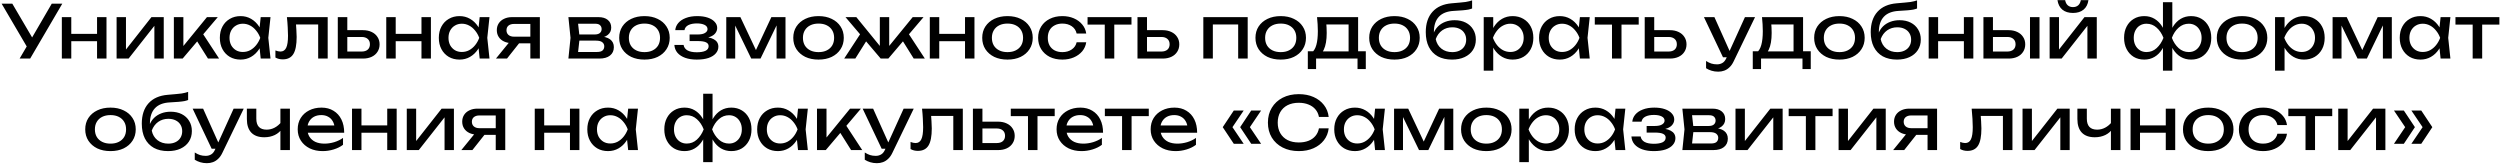 <?xml version="1.0" encoding="UTF-8"?> <svg xmlns="http://www.w3.org/2000/svg" width="683" height="45" viewBox="0 0 683 45" fill="none"><path d="M5.361 16L7.821 11.8H7.861L14.141 1H17.021L8.241 16H5.361ZM7.881 13.68L0.441 1H3.361L9.641 11.7L7.881 13.68ZM16.894 4.68H19.474V16H16.894V4.68ZM26.514 4.68H29.094V16H26.514V4.68ZM18.354 9.26H27.594V11.26H18.354V9.26ZM31.855 16V4.68H34.415V14.7L33.635 14.52L41.375 4.68H44.735V16H42.175V5.84L42.975 6.04L35.135 16H31.855ZM47.499 16V4.68H50.099V13.8L49.319 13.52L56.539 4.68H59.499L49.899 16H47.499ZM56.819 16L53.299 10.4L55.119 8.76L59.859 16H56.819ZM71.223 16L70.783 11.8L71.303 10.34L70.783 8.9L71.223 4.68H73.903L73.303 10.34L73.903 16H71.223ZM72.023 10.34C71.77 11.527 71.35 12.567 70.763 13.46C70.177 14.353 69.45 15.047 68.583 15.54C67.73 16.033 66.776 16.28 65.723 16.28C64.617 16.28 63.636 16.033 62.783 15.54C61.93 15.033 61.263 14.333 60.783 13.44C60.303 12.547 60.063 11.513 60.063 10.34C60.063 9.153 60.303 8.12 60.783 7.24C61.263 6.347 61.93 5.653 62.783 5.16C63.636 4.653 64.617 4.4 65.723 4.4C66.776 4.4 67.73 4.647 68.583 5.14C69.45 5.633 70.177 6.327 70.763 7.22C71.363 8.1 71.783 9.14 72.023 10.34ZM62.703 10.34C62.703 11.1 62.856 11.773 63.163 12.36C63.483 12.933 63.916 13.387 64.463 13.72C65.01 14.04 65.636 14.2 66.343 14.2C67.063 14.2 67.73 14.04 68.343 13.72C68.957 13.387 69.496 12.933 69.963 12.36C70.443 11.773 70.823 11.1 71.103 10.34C70.823 9.58 70.443 8.913 69.963 8.34C69.496 7.753 68.957 7.3 68.343 6.98C67.73 6.647 67.063 6.48 66.343 6.48C65.636 6.48 65.01 6.647 64.463 6.98C63.916 7.3 63.483 7.753 63.163 8.34C62.856 8.913 62.703 9.58 62.703 10.34ZM78.385 4.68H89.525V16H86.925V5.48L88.125 6.68H79.685L80.805 5.76C80.872 6.587 80.925 7.373 80.965 8.12C81.019 8.853 81.045 9.513 81.045 10.1C81.045 12.233 80.745 13.787 80.145 14.76C79.545 15.733 78.579 16.22 77.245 16.22C76.885 16.22 76.539 16.18 76.205 16.1C75.872 16.02 75.552 15.893 75.245 15.72V13.78C75.485 13.873 75.719 13.947 75.945 14C76.185 14.053 76.405 14.08 76.605 14.08C77.339 14.08 77.865 13.74 78.185 13.06C78.519 12.38 78.685 11.273 78.685 9.74C78.685 9.073 78.659 8.313 78.605 7.46C78.565 6.607 78.492 5.68 78.385 4.68ZM92.284 16V4.68H94.884V15.28L93.964 14.08H98.804C99.511 14.08 100.064 13.907 100.464 13.56C100.864 13.2 101.064 12.713 101.064 12.1C101.064 11.473 100.864 10.987 100.464 10.64C100.064 10.28 99.511 10.1 98.804 10.1H94.044V8.24H99.144C100.064 8.24 100.864 8.407 101.544 8.74C102.224 9.06 102.751 9.513 103.124 10.1C103.511 10.673 103.704 11.347 103.704 12.12C103.704 12.893 103.511 13.573 103.124 14.16C102.751 14.747 102.224 15.2 101.544 15.52C100.864 15.84 100.071 16 99.164 16H92.284ZM105.526 4.68H108.106V16H105.526V4.68ZM115.146 4.68H117.726V16H115.146V4.68ZM106.986 9.26H116.226V11.26H106.986V9.26ZM131.047 16L130.607 11.8L131.127 10.34L130.607 8.9L131.047 4.68H133.727L133.127 10.34L133.727 16H131.047ZM131.847 10.34C131.594 11.527 131.174 12.567 130.587 13.46C130.001 14.353 129.274 15.047 128.407 15.54C127.554 16.033 126.601 16.28 125.547 16.28C124.441 16.28 123.461 16.033 122.607 15.54C121.754 15.033 121.087 14.333 120.607 13.44C120.127 12.547 119.887 11.513 119.887 10.34C119.887 9.153 120.127 8.12 120.607 7.24C121.087 6.347 121.754 5.653 122.607 5.16C123.461 4.653 124.441 4.4 125.547 4.4C126.601 4.4 127.554 4.647 128.407 5.14C129.274 5.633 130.001 6.327 130.587 7.22C131.187 8.1 131.607 9.14 131.847 10.34ZM122.527 10.34C122.527 11.1 122.681 11.773 122.987 12.36C123.307 12.933 123.741 13.387 124.287 13.72C124.834 14.04 125.461 14.2 126.167 14.2C126.887 14.2 127.554 14.04 128.167 13.72C128.781 13.387 129.321 12.933 129.787 12.36C130.267 11.773 130.647 11.1 130.927 10.34C130.647 9.58 130.267 8.913 129.787 8.34C129.321 7.753 128.781 7.3 128.167 6.98C127.554 6.647 126.887 6.48 126.167 6.48C125.461 6.48 124.834 6.647 124.287 6.98C123.741 7.3 123.307 7.753 122.987 8.34C122.681 8.913 122.527 9.58 122.527 10.34ZM145.65 10.02V11.84H139.93L139.89 11.78C139.063 11.78 138.336 11.633 137.71 11.34C137.083 11.047 136.596 10.633 136.25 10.1C135.903 9.567 135.73 8.947 135.73 8.24C135.73 7.533 135.903 6.913 136.25 6.38C136.596 5.847 137.083 5.433 137.71 5.14C138.336 4.833 139.063 4.68 139.89 4.68H147.49V16H144.89V5.42L145.75 6.54H140.45C139.796 6.54 139.283 6.693 138.91 7C138.55 7.307 138.37 7.727 138.37 8.26C138.37 8.793 138.55 9.22 138.91 9.54C139.283 9.86 139.796 10.02 140.45 10.02H145.65ZM142.71 10.7L138.51 16H135.49L139.81 10.7H142.71ZM155.286 16L155.866 10.34L155.286 4.68H163.486C164.579 4.68 165.433 4.933 166.046 5.44C166.673 5.947 166.986 6.647 166.986 7.54C166.986 8.367 166.673 9.033 166.046 9.54C165.433 10.033 164.573 10.327 163.466 10.42L163.666 9.94C164.973 9.967 165.973 10.233 166.666 10.74C167.359 11.247 167.706 11.96 167.706 12.88C167.706 13.853 167.353 14.62 166.646 15.18C165.953 15.727 164.986 16 163.746 16H155.286ZM157.806 15.36L156.806 14.2H163.086C163.793 14.2 164.299 14.067 164.606 13.8C164.926 13.52 165.086 13.133 165.086 12.64C165.086 12.2 164.906 11.833 164.546 11.54C164.199 11.247 163.613 11.1 162.786 11.1H157.366V9.42H162.406C163.086 9.42 163.579 9.287 163.886 9.02C164.206 8.74 164.366 8.38 164.366 7.94C164.366 7.513 164.226 7.167 163.946 6.9C163.679 6.62 163.226 6.48 162.586 6.48H156.826L157.806 5.34L158.366 10.34L157.806 15.36ZM176.064 16.28C174.69 16.28 173.484 16.033 172.444 15.54C171.417 15.033 170.61 14.333 170.024 13.44C169.45 12.547 169.164 11.513 169.164 10.34C169.164 9.153 169.45 8.12 170.024 7.24C170.61 6.347 171.417 5.653 172.444 5.16C173.484 4.653 174.69 4.4 176.064 4.4C177.437 4.4 178.637 4.653 179.664 5.16C180.704 5.653 181.51 6.347 182.084 7.24C182.67 8.12 182.964 9.153 182.964 10.34C182.964 11.513 182.67 12.547 182.084 13.44C181.51 14.333 180.704 15.033 179.664 15.54C178.637 16.033 177.437 16.28 176.064 16.28ZM176.064 14.24C176.944 14.24 177.697 14.08 178.324 13.76C178.964 13.44 179.457 12.993 179.804 12.42C180.15 11.833 180.324 11.14 180.324 10.34C180.324 9.54 180.15 8.853 179.804 8.28C179.457 7.693 178.964 7.24 178.324 6.92C177.697 6.6 176.944 6.44 176.064 6.44C175.197 6.44 174.444 6.6 173.804 6.92C173.164 7.24 172.67 7.693 172.324 8.28C171.977 8.853 171.804 9.54 171.804 10.34C171.804 11.14 171.977 11.833 172.324 12.42C172.67 12.993 173.164 13.44 173.804 13.76C174.444 14.08 175.197 14.24 176.064 14.24ZM190.357 16.28C189.157 16.28 188.104 16.12 187.197 15.8C186.304 15.48 185.597 15.02 185.077 14.42C184.571 13.82 184.291 13.107 184.237 12.28H186.757C186.864 12.933 187.224 13.433 187.837 13.78C188.464 14.113 189.304 14.28 190.357 14.28C191.371 14.28 192.164 14.147 192.737 13.88C193.311 13.6 193.597 13.173 193.597 12.6C193.597 12.133 193.357 11.787 192.877 11.56C192.411 11.333 191.664 11.22 190.637 11.22H188.397V9.42H190.577C191.497 9.42 192.177 9.28 192.617 9C193.071 8.72 193.297 8.373 193.297 7.96C193.297 7.453 193.031 7.067 192.497 6.8C191.964 6.533 191.264 6.4 190.397 6.4C189.437 6.4 188.657 6.553 188.057 6.86C187.457 7.167 187.104 7.627 186.997 8.24H184.477C184.544 7.52 184.817 6.873 185.297 6.3C185.791 5.713 186.477 5.253 187.357 4.92C188.237 4.573 189.284 4.4 190.497 4.4C191.604 4.4 192.564 4.54 193.377 4.82C194.191 5.1 194.817 5.487 195.257 5.98C195.711 6.46 195.937 7.013 195.937 7.64C195.937 8.147 195.777 8.613 195.457 9.04C195.151 9.467 194.664 9.807 193.997 10.06C193.344 10.313 192.497 10.44 191.457 10.44V10.1C192.977 10.047 194.157 10.253 194.997 10.72C195.837 11.173 196.257 11.853 196.257 12.76C196.257 13.44 196.024 14.047 195.557 14.58C195.104 15.113 194.437 15.533 193.557 15.84C192.677 16.133 191.611 16.28 190.357 16.28ZM198.417 16V4.68H202.277L207.037 14.76H206.017L210.737 4.68H214.597V16H212.157V5.54H212.837L207.777 16H205.237L200.177 5.58L200.857 5.56V16H198.417ZM223.622 16.28C222.249 16.28 221.042 16.033 220.002 15.54C218.976 15.033 218.169 14.333 217.582 13.44C217.009 12.547 216.722 11.513 216.722 10.34C216.722 9.153 217.009 8.12 217.582 7.24C218.169 6.347 218.976 5.653 220.002 5.16C221.042 4.653 222.249 4.4 223.622 4.4C224.996 4.4 226.196 4.653 227.222 5.16C228.262 5.653 229.069 6.347 229.642 7.24C230.229 8.12 230.522 9.153 230.522 10.34C230.522 11.513 230.229 12.547 229.642 13.44C229.069 14.333 228.262 15.033 227.222 15.54C226.196 16.033 224.996 16.28 223.622 16.28ZM223.622 14.24C224.502 14.24 225.256 14.08 225.882 13.76C226.522 13.44 227.016 12.993 227.362 12.42C227.709 11.833 227.882 11.14 227.882 10.34C227.882 9.54 227.709 8.853 227.362 8.28C227.016 7.693 226.522 7.24 225.882 6.92C225.256 6.6 224.502 6.44 223.622 6.44C222.756 6.44 222.002 6.6 221.362 6.92C220.722 7.24 220.229 7.693 219.882 8.28C219.536 8.853 219.362 9.54 219.362 10.34C219.362 11.14 219.536 11.833 219.882 12.42C220.229 12.993 220.722 13.44 221.362 13.76C222.002 14.08 222.756 14.24 223.622 14.24ZM230.63 16L235.37 8.76L237.19 10.4L233.67 16H230.63ZM249.63 16L246.13 10.4L247.93 8.76L252.67 16H249.63ZM242.93 13.76L242.17 13.48L249.35 4.68H252.31L242.69 16H240.61L230.99 4.68H233.95L241.13 13.48L240.37 13.76V4.68H242.93V13.76ZM254.023 4.68H256.603V16H254.023V4.68ZM263.643 4.68H266.223V16H263.643V4.68ZM255.483 9.26H264.723V11.26H255.483V9.26ZM275.244 16.28C273.87 16.28 272.664 16.033 271.624 15.54C270.597 15.033 269.79 14.333 269.204 13.44C268.63 12.547 268.344 11.513 268.344 10.34C268.344 9.153 268.63 8.12 269.204 7.24C269.79 6.347 270.597 5.653 271.624 5.16C272.664 4.653 273.87 4.4 275.244 4.4C276.617 4.4 277.817 4.653 278.844 5.16C279.884 5.653 280.69 6.347 281.264 7.24C281.85 8.12 282.144 9.153 282.144 10.34C282.144 11.513 281.85 12.547 281.264 13.44C280.69 14.333 279.884 15.033 278.844 15.54C277.817 16.033 276.617 16.28 275.244 16.28ZM275.244 14.24C276.124 14.24 276.877 14.08 277.504 13.76C278.144 13.44 278.637 12.993 278.984 12.42C279.33 11.833 279.504 11.14 279.504 10.34C279.504 9.54 279.33 8.853 278.984 8.28C278.637 7.693 278.144 7.24 277.504 6.92C276.877 6.6 276.124 6.44 275.244 6.44C274.377 6.44 273.624 6.6 272.984 6.92C272.344 7.24 271.85 7.693 271.504 8.28C271.157 8.853 270.984 9.54 270.984 10.34C270.984 11.14 271.157 11.833 271.504 12.42C271.85 12.993 272.344 13.44 272.984 13.76C273.624 14.08 274.377 14.24 275.244 14.24ZM296.757 11.54C296.624 12.473 296.257 13.3 295.657 14.02C295.057 14.727 294.29 15.28 293.357 15.68C292.424 16.08 291.384 16.28 290.237 16.28C288.93 16.28 287.777 16.033 286.777 15.54C285.79 15.033 285.017 14.333 284.457 13.44C283.897 12.547 283.617 11.513 283.617 10.34C283.617 9.167 283.897 8.133 284.457 7.24C285.017 6.347 285.79 5.653 286.777 5.16C287.777 4.653 288.93 4.4 290.237 4.4C291.384 4.4 292.424 4.6 293.357 5C294.29 5.4 295.057 5.96 295.657 6.68C296.257 7.387 296.624 8.213 296.757 9.16H294.137C293.95 8.307 293.504 7.64 292.797 7.16C292.09 6.68 291.237 6.44 290.237 6.44C289.437 6.44 288.737 6.6 288.137 6.92C287.537 7.227 287.07 7.673 286.737 8.26C286.417 8.833 286.257 9.527 286.257 10.34C286.257 11.14 286.417 11.833 286.737 12.42C287.07 13.007 287.537 13.46 288.137 13.78C288.737 14.087 289.437 14.24 290.237 14.24C291.25 14.24 292.11 13.993 292.817 13.5C293.524 13.007 293.964 12.353 294.137 11.54H296.757ZM301.821 5.58H304.421V16H301.821V5.58ZM297.121 4.68H309.121V6.72H297.121V4.68ZM310.761 16V4.68H313.361V15.28L312.441 14.08H317.281C317.988 14.08 318.541 13.907 318.941 13.56C319.341 13.2 319.541 12.713 319.541 12.1C319.541 11.473 319.341 10.987 318.941 10.64C318.541 10.28 317.988 10.1 317.281 10.1H312.521V8.24H317.621C318.541 8.24 319.341 8.407 320.021 8.74C320.701 9.06 321.228 9.513 321.601 10.1C321.988 10.673 322.181 11.347 322.181 12.12C322.181 12.893 321.988 13.573 321.601 14.16C321.228 14.747 320.701 15.2 320.021 15.52C319.341 15.84 318.548 16 317.641 16H310.761ZM340.869 4.68V16H338.269V5.5L339.469 6.68H330.149L331.349 5.5V16H328.749V4.68H340.869ZM349.892 16.28C348.519 16.28 347.312 16.033 346.272 15.54C345.245 15.033 344.439 14.333 343.852 13.44C343.279 12.547 342.992 11.513 342.992 10.34C342.992 9.153 343.279 8.12 343.852 7.24C344.439 6.347 345.245 5.653 346.272 5.16C347.312 4.653 348.519 4.4 349.892 4.4C351.265 4.4 352.465 4.653 353.492 5.16C354.532 5.653 355.339 6.347 355.912 7.24C356.499 8.12 356.792 9.153 356.792 10.34C356.792 11.513 356.499 12.547 355.912 13.44C355.339 14.333 354.532 15.033 353.492 15.54C352.465 16.033 351.265 16.28 349.892 16.28ZM349.892 14.24C350.772 14.24 351.525 14.08 352.152 13.76C352.792 13.44 353.285 12.993 353.632 12.42C353.979 11.833 354.152 11.14 354.152 10.34C354.152 9.54 353.979 8.853 353.632 8.28C353.285 7.693 352.792 7.24 352.152 6.92C351.525 6.6 350.772 6.44 349.892 6.44C349.025 6.44 348.272 6.6 347.632 6.92C346.992 7.24 346.499 7.693 346.152 8.28C345.805 8.853 345.632 9.54 345.632 10.34C345.632 11.14 345.805 11.833 346.152 12.42C346.499 12.993 346.992 13.44 347.632 13.76C348.272 14.08 349.025 14.24 349.892 14.24ZM373.136 14V18.86H370.876V16H359.556V18.86H357.296V14H360.216L360.936 14.04H369.196L369.836 14H373.136ZM359.816 4.68H371.036V15.24H368.436V5.48L369.636 6.68H361.176L362.296 5.8C362.362 6.387 362.402 6.953 362.416 7.5C362.442 8.033 362.456 8.533 362.456 9C362.456 10.947 362.189 12.473 361.656 13.58C361.136 14.687 360.402 15.24 359.456 15.24L358.396 14.34C359.489 13.54 360.036 11.593 360.036 8.5C360.036 7.9 360.016 7.28 359.976 6.64C359.936 5.987 359.882 5.333 359.816 4.68ZM380.966 16.28C379.593 16.28 378.386 16.033 377.346 15.54C376.32 15.033 375.513 14.333 374.926 13.44C374.353 12.547 374.066 11.513 374.066 10.34C374.066 9.153 374.353 8.12 374.926 7.24C375.513 6.347 376.32 5.653 377.346 5.16C378.386 4.653 379.593 4.4 380.966 4.4C382.34 4.4 383.54 4.653 384.566 5.16C385.606 5.653 386.413 6.347 386.986 7.24C387.573 8.12 387.866 9.153 387.866 10.34C387.866 11.513 387.573 12.547 386.986 13.44C386.413 14.333 385.606 15.033 384.566 15.54C383.54 16.033 382.34 16.28 380.966 16.28ZM380.966 14.24C381.846 14.24 382.6 14.08 383.226 13.76C383.866 13.44 384.36 12.993 384.706 12.42C385.053 11.833 385.226 11.14 385.226 10.34C385.226 9.54 385.053 8.853 384.706 8.28C384.36 7.693 383.866 7.24 383.226 6.92C382.6 6.6 381.846 6.44 380.966 6.44C380.1 6.44 379.346 6.6 378.706 6.92C378.066 7.24 377.573 7.693 377.226 8.28C376.88 8.853 376.706 9.54 376.706 10.34C376.706 11.14 376.88 11.833 377.226 12.42C377.573 12.993 378.066 13.44 378.706 13.76C379.346 14.08 380.1 14.24 380.966 14.24ZM396.7 16.28C395.193 16.28 393.9 15.987 392.82 15.4C391.753 14.8 390.933 13.94 390.36 12.82C389.8 11.7 389.52 10.353 389.52 8.78C389.52 6.433 390.133 4.58 391.36 3.22C392.586 1.86 394.34 1.087 396.62 0.9C397.54 0.82 398.3 0.753 398.9 0.7C399.513 0.647 400.013 0.593 400.4 0.54C400.786 0.473 401.113 0.407 401.38 0.34C401.66 0.273 401.926 0.193 402.18 0.1V2.32C401.926 2.427 401.586 2.527 401.16 2.62C400.733 2.7 400.193 2.767 399.54 2.82C398.886 2.873 398.086 2.927 397.14 2.98C395.353 3.073 394.006 3.607 393.1 4.58C392.193 5.553 391.74 6.94 391.74 8.74V9.38L391.6 9.22C391.893 8.433 392.313 7.767 392.86 7.22C393.42 6.673 394.086 6.253 394.86 5.96C395.633 5.667 396.48 5.52 397.4 5.52C398.56 5.52 399.573 5.74 400.44 6.18C401.306 6.62 401.98 7.24 402.46 8.04C402.953 8.827 403.2 9.747 403.2 10.8C403.2 11.907 402.926 12.873 402.38 13.7C401.846 14.513 401.093 15.147 400.12 15.6C399.146 16.053 398.006 16.28 396.7 16.28ZM396.76 14.24C397.533 14.24 398.2 14.1 398.76 13.82C399.333 13.54 399.773 13.147 400.08 12.64C400.4 12.12 400.56 11.52 400.56 10.84C400.56 10.16 400.4 9.567 400.08 9.06C399.773 8.553 399.333 8.16 398.76 7.88C398.2 7.6 397.533 7.46 396.76 7.46C395.72 7.46 394.8 7.74 394 8.3C393.213 8.86 392.626 9.653 392.24 10.68C392.466 11.773 392.98 12.64 393.78 13.28C394.593 13.92 395.586 14.24 396.76 14.24ZM405.351 4.68H407.951V8.62L407.831 9.02V11.3L407.951 12V19.3H405.351V4.68ZM406.951 10.34C407.204 9.14 407.624 8.1 408.211 7.22C408.797 6.327 409.517 5.633 410.371 5.14C411.237 4.647 412.197 4.4 413.251 4.4C414.357 4.4 415.337 4.653 416.191 5.16C417.044 5.653 417.711 6.347 418.191 7.24C418.671 8.12 418.911 9.153 418.911 10.34C418.911 11.513 418.671 12.547 418.191 13.44C417.711 14.333 417.044 15.033 416.191 15.54C415.337 16.033 414.357 16.28 413.251 16.28C412.197 16.28 411.244 16.033 410.391 15.54C409.537 15.047 408.811 14.353 408.211 13.46C407.624 12.567 407.204 11.527 406.951 10.34ZM416.271 10.34C416.271 9.58 416.111 8.913 415.791 8.34C415.484 7.753 415.057 7.3 414.511 6.98C413.964 6.647 413.337 6.48 412.631 6.48C411.924 6.48 411.257 6.647 410.631 6.98C410.017 7.3 409.477 7.753 409.011 8.34C408.544 8.913 408.164 9.58 407.871 10.34C408.164 11.1 408.544 11.773 409.011 12.36C409.477 12.933 410.017 13.387 410.631 13.72C411.257 14.04 411.924 14.2 412.631 14.2C413.337 14.2 413.964 14.04 414.511 13.72C415.057 13.387 415.484 12.933 415.791 12.36C416.111 11.773 416.271 11.1 416.271 10.34ZM431.633 16L431.193 11.8L431.713 10.34L431.193 8.9L431.633 4.68H434.313L433.713 10.34L434.313 16H431.633ZM432.433 10.34C432.18 11.527 431.76 12.567 431.173 13.46C430.587 14.353 429.86 15.047 428.993 15.54C428.14 16.033 427.187 16.28 426.133 16.28C425.027 16.28 424.047 16.033 423.193 15.54C422.34 15.033 421.673 14.333 421.193 13.44C420.713 12.547 420.473 11.513 420.473 10.34C420.473 9.153 420.713 8.12 421.193 7.24C421.673 6.347 422.34 5.653 423.193 5.16C424.047 4.653 425.027 4.4 426.133 4.4C427.187 4.4 428.14 4.647 428.993 5.14C429.86 5.633 430.587 6.327 431.173 7.22C431.773 8.1 432.193 9.14 432.433 10.34ZM423.113 10.34C423.113 11.1 423.267 11.773 423.573 12.36C423.893 12.933 424.327 13.387 424.873 13.72C425.42 14.04 426.047 14.2 426.753 14.2C427.473 14.2 428.14 14.04 428.753 13.72C429.367 13.387 429.907 12.933 430.373 12.36C430.853 11.773 431.233 11.1 431.513 10.34C431.233 9.58 430.853 8.913 430.373 8.34C429.907 7.753 429.367 7.3 428.753 6.98C428.14 6.647 427.473 6.48 426.753 6.48C426.047 6.48 425.42 6.647 424.873 6.98C424.327 7.3 423.893 7.753 423.573 8.34C423.267 8.913 423.113 9.58 423.113 10.34ZM440.396 5.58H442.996V16H440.396V5.58ZM435.696 4.68H447.696V6.72H435.696V4.68ZM449.335 16V4.68H451.935V15.28L451.015 14.08H455.855C456.562 14.08 457.115 13.907 457.515 13.56C457.915 13.2 458.115 12.713 458.115 12.1C458.115 11.473 457.915 10.987 457.515 10.64C457.115 10.28 456.562 10.1 455.855 10.1H451.095V8.24H456.195C457.115 8.24 457.915 8.407 458.595 8.74C459.275 9.06 459.802 9.513 460.175 10.1C460.562 10.673 460.755 11.347 460.755 12.12C460.755 12.893 460.562 13.573 460.175 14.16C459.802 14.747 459.275 15.2 458.595 15.52C457.915 15.84 457.122 16 456.215 16H449.335ZM469.418 19.58C468.752 19.58 468.145 19.493 467.598 19.32C467.065 19.16 466.565 18.933 466.098 18.64V16.66C466.605 16.98 467.085 17.213 467.538 17.36C468.005 17.507 468.525 17.58 469.098 17.58C469.645 17.58 470.132 17.453 470.558 17.2C470.985 16.96 471.338 16.533 471.618 15.92L476.718 4.68H479.478L473.618 16.8C473.298 17.467 472.918 18 472.478 18.4C472.052 18.813 471.578 19.113 471.058 19.3C470.552 19.487 470.005 19.58 469.418 19.58ZM470.718 15.64L465.518 4.68H468.378L473.298 15.64H470.718ZM494.698 14V18.86H492.438V16H481.118V18.86H478.858V14H481.778L482.498 14.04H490.758L491.398 14H494.698ZM481.378 4.68H492.598V15.24H489.998V5.48L491.198 6.68H482.738L483.858 5.8C483.925 6.387 483.965 6.953 483.978 7.5C484.005 8.033 484.018 8.533 484.018 9C484.018 10.947 483.752 12.473 483.218 13.58C482.698 14.687 481.965 15.24 481.018 15.24L479.958 14.34C481.052 13.54 481.598 11.593 481.598 8.5C481.598 7.9 481.578 7.28 481.538 6.64C481.498 5.987 481.445 5.333 481.378 4.68ZM502.529 16.28C501.155 16.28 499.949 16.033 498.909 15.54C497.882 15.033 497.075 14.333 496.489 13.44C495.915 12.547 495.629 11.513 495.629 10.34C495.629 9.153 495.915 8.12 496.489 7.24C497.075 6.347 497.882 5.653 498.909 5.16C499.949 4.653 501.155 4.4 502.529 4.4C503.902 4.4 505.102 4.653 506.129 5.16C507.169 5.653 507.975 6.347 508.549 7.24C509.135 8.12 509.429 9.153 509.429 10.34C509.429 11.513 509.135 12.547 508.549 13.44C507.975 14.333 507.169 15.033 506.129 15.54C505.102 16.033 503.902 16.28 502.529 16.28ZM502.529 14.24C503.409 14.24 504.162 14.08 504.789 13.76C505.429 13.44 505.922 12.993 506.269 12.42C506.615 11.833 506.789 11.14 506.789 10.34C506.789 9.54 506.615 8.853 506.269 8.28C505.922 7.693 505.429 7.24 504.789 6.92C504.162 6.6 503.409 6.44 502.529 6.44C501.662 6.44 500.909 6.6 500.269 6.92C499.629 7.24 499.135 7.693 498.789 8.28C498.442 8.853 498.269 9.54 498.269 10.34C498.269 11.14 498.442 11.833 498.789 12.42C499.135 12.993 499.629 13.44 500.269 13.76C500.909 14.08 501.662 14.24 502.529 14.24ZM518.262 16.28C516.755 16.28 515.462 15.987 514.382 15.4C513.315 14.8 512.495 13.94 511.922 12.82C511.362 11.7 511.082 10.353 511.082 8.78C511.082 6.433 511.695 4.58 512.922 3.22C514.149 1.86 515.902 1.087 518.182 0.9C519.102 0.82 519.862 0.753 520.462 0.7C521.075 0.647 521.575 0.593 521.962 0.54C522.349 0.473 522.675 0.407 522.942 0.34C523.222 0.273 523.489 0.193 523.742 0.1V2.32C523.489 2.427 523.149 2.527 522.722 2.62C522.295 2.7 521.755 2.767 521.102 2.82C520.449 2.873 519.649 2.927 518.702 2.98C516.915 3.073 515.569 3.607 514.662 4.58C513.755 5.553 513.302 6.94 513.302 8.74V9.38L513.162 9.22C513.455 8.433 513.875 7.767 514.422 7.22C514.982 6.673 515.649 6.253 516.422 5.96C517.195 5.667 518.042 5.52 518.962 5.52C520.122 5.52 521.135 5.74 522.002 6.18C522.869 6.62 523.542 7.24 524.022 8.04C524.515 8.827 524.762 9.747 524.762 10.8C524.762 11.907 524.489 12.873 523.942 13.7C523.409 14.513 522.655 15.147 521.682 15.6C520.709 16.053 519.569 16.28 518.262 16.28ZM518.322 14.24C519.095 14.24 519.762 14.1 520.322 13.82C520.895 13.54 521.335 13.147 521.642 12.64C521.962 12.12 522.122 11.52 522.122 10.84C522.122 10.16 521.962 9.567 521.642 9.06C521.335 8.553 520.895 8.16 520.322 7.88C519.762 7.6 519.095 7.46 518.322 7.46C517.282 7.46 516.362 7.74 515.562 8.3C514.775 8.86 514.189 9.653 513.802 10.68C514.029 11.773 514.542 12.64 515.342 13.28C516.155 13.92 517.149 14.24 518.322 14.24ZM526.913 4.68H529.493V16H526.913V4.68ZM536.533 4.68H539.113V16H536.533V4.68ZM528.373 9.26H537.613V11.26H528.373V9.26ZM554.594 4.68H557.194V16H554.594V4.68ZM541.874 16V4.68H544.474V15.28L543.554 14.08H548.394C549.101 14.08 549.654 13.907 550.054 13.56C550.454 13.2 550.654 12.713 550.654 12.1C550.654 11.473 550.454 10.987 550.054 10.64C549.654 10.28 549.101 10.1 548.394 10.1H543.634V8.24H548.734C549.654 8.24 550.454 8.407 551.134 8.74C551.814 9.06 552.341 9.513 552.714 10.1C553.101 10.673 553.294 11.347 553.294 12.12C553.294 12.893 553.101 13.573 552.714 14.16C552.341 14.747 551.814 15.2 551.134 15.52C550.454 15.84 549.661 16 548.754 16H541.874ZM559.96 16V4.68H562.52V14.7L561.74 14.52L569.48 4.68H572.84V16H570.28V5.84L571.08 6.04L563.24 16H559.96ZM566.34 3.54C565.14 3.54 564.173 3.24 563.44 2.64C562.72 2.04 562.273 1.173 562.1 0.04H564.2C564.307 0.653 564.547 1.127 564.92 1.46C565.293 1.78 565.767 1.94 566.34 1.94C566.913 1.94 567.387 1.78 567.76 1.46C568.133 1.127 568.373 0.653 568.48 0.04H570.56C570.4 1.173 569.953 2.04 569.22 2.64C568.487 3.24 567.527 3.54 566.34 3.54ZM590.918 19.3V12.58L591.158 11.66V8.9L590.918 7.96V0.6H593.478V7.98L593.238 8.9V11.64L593.478 12.58V19.3H590.918ZM592.478 10.34C592.731 9.14 593.138 8.1 593.698 7.22C594.258 6.327 594.951 5.633 595.778 5.14C596.618 4.647 597.558 4.4 598.598 4.4C599.691 4.4 600.651 4.653 601.478 5.16C602.304 5.653 602.951 6.347 603.418 7.24C603.884 8.12 604.118 9.153 604.118 10.34C604.118 11.513 603.884 12.547 603.418 13.44C602.951 14.333 602.304 15.033 601.478 15.54C600.651 16.033 599.691 16.28 598.598 16.28C597.558 16.28 596.618 16.033 595.778 15.54C594.951 15.047 594.258 14.353 593.698 13.46C593.138 12.567 592.731 11.527 592.478 10.34ZM601.478 10.34C601.478 9.58 601.324 8.913 601.018 8.34C600.724 7.753 600.318 7.3 599.798 6.98C599.278 6.647 598.671 6.48 597.978 6.48C596.924 6.48 595.998 6.84 595.198 7.56C594.398 8.267 593.784 9.193 593.358 10.34C593.784 11.473 594.398 12.407 595.198 13.14C595.998 13.86 596.924 14.22 597.978 14.22C598.671 14.22 599.278 14.053 599.798 13.72C600.318 13.387 600.724 12.933 601.018 12.36C601.324 11.773 601.478 11.1 601.478 10.34ZM591.918 10.34C591.678 11.527 591.271 12.567 590.698 13.46C590.138 14.353 589.444 15.047 588.618 15.54C587.791 16.033 586.858 16.28 585.818 16.28C584.724 16.28 583.764 16.033 582.938 15.54C582.111 15.033 581.464 14.333 580.998 13.44C580.531 12.547 580.298 11.513 580.298 10.34C580.298 9.153 580.531 8.12 580.998 7.24C581.464 6.347 582.111 5.653 582.938 5.16C583.764 4.653 584.724 4.4 585.818 4.4C586.858 4.4 587.791 4.647 588.618 5.14C589.444 5.633 590.138 6.327 590.698 7.22C591.271 8.1 591.678 9.14 591.918 10.34ZM582.938 10.34C582.938 11.1 583.084 11.773 583.378 12.36C583.671 12.933 584.078 13.387 584.598 13.72C585.131 14.053 585.738 14.22 586.418 14.22C587.484 14.22 588.411 13.86 589.198 13.14C589.998 12.407 590.618 11.473 591.058 10.34C590.618 9.193 589.998 8.267 589.198 7.56C588.411 6.84 587.484 6.48 586.418 6.48C585.738 6.48 585.131 6.647 584.598 6.98C584.078 7.3 583.671 7.753 583.378 8.34C583.084 8.913 582.938 9.58 582.938 10.34ZM612.529 16.28C611.155 16.28 609.949 16.033 608.909 15.54C607.882 15.033 607.075 14.333 606.489 13.44C605.915 12.547 605.629 11.513 605.629 10.34C605.629 9.153 605.915 8.12 606.489 7.24C607.075 6.347 607.882 5.653 608.909 5.16C609.949 4.653 611.155 4.4 612.529 4.4C613.902 4.4 615.102 4.653 616.129 5.16C617.169 5.653 617.975 6.347 618.549 7.24C619.135 8.12 619.429 9.153 619.429 10.34C619.429 11.513 619.135 12.547 618.549 13.44C617.975 14.333 617.169 15.033 616.129 15.54C615.102 16.033 613.902 16.28 612.529 16.28ZM612.529 14.24C613.409 14.24 614.162 14.08 614.789 13.76C615.429 13.44 615.922 12.993 616.269 12.42C616.615 11.833 616.789 11.14 616.789 10.34C616.789 9.54 616.615 8.853 616.269 8.28C615.922 7.693 615.429 7.24 614.789 6.92C614.162 6.6 613.409 6.44 612.529 6.44C611.662 6.44 610.909 6.6 610.269 6.92C609.629 7.24 609.135 7.693 608.789 8.28C608.442 8.853 608.269 9.54 608.269 10.34C608.269 11.14 608.442 11.833 608.789 12.42C609.135 12.993 609.629 13.44 610.269 13.76C610.909 14.08 611.662 14.24 612.529 14.24ZM621.542 4.68H624.142V8.62L624.022 9.02V11.3L624.142 12V19.3H621.542V4.68ZM623.142 10.34C623.395 9.14 623.815 8.1 624.402 7.22C624.989 6.327 625.709 5.633 626.562 5.14C627.429 4.647 628.389 4.4 629.442 4.4C630.549 4.4 631.529 4.653 632.382 5.16C633.235 5.653 633.902 6.347 634.382 7.24C634.862 8.12 635.102 9.153 635.102 10.34C635.102 11.513 634.862 12.547 634.382 13.44C633.902 14.333 633.235 15.033 632.382 15.54C631.529 16.033 630.549 16.28 629.442 16.28C628.389 16.28 627.435 16.033 626.582 15.54C625.729 15.047 625.002 14.353 624.402 13.46C623.815 12.567 623.395 11.527 623.142 10.34ZM632.462 10.34C632.462 9.58 632.302 8.913 631.982 8.34C631.675 7.753 631.249 7.3 630.702 6.98C630.155 6.647 629.529 6.48 628.822 6.48C628.115 6.48 627.449 6.647 626.822 6.98C626.209 7.3 625.669 7.753 625.202 8.34C624.735 8.913 624.355 9.58 624.062 10.34C624.355 11.1 624.735 11.773 625.202 12.36C625.669 12.933 626.209 13.387 626.822 13.72C627.449 14.04 628.115 14.2 628.822 14.2C629.529 14.2 630.155 14.04 630.702 13.72C631.249 13.387 631.675 12.933 631.982 12.36C632.302 11.773 632.462 11.1 632.462 10.34ZM637.265 16V4.68H641.125L645.885 14.76H644.865L649.585 4.68H653.445V16H651.005V5.54H651.685L646.625 16H644.085L639.025 5.58L639.705 5.56V16H637.265ZM666.77 16L666.33 11.8L666.85 10.34L666.33 8.9L666.77 4.68H669.45L668.85 10.34L669.45 16H666.77ZM667.57 10.34C667.317 11.527 666.897 12.567 666.31 13.46C665.723 14.353 664.997 15.047 664.13 15.54C663.277 16.033 662.323 16.28 661.27 16.28C660.163 16.28 659.183 16.033 658.33 15.54C657.477 15.033 656.81 14.333 656.33 13.44C655.85 12.547 655.61 11.513 655.61 10.34C655.61 9.153 655.85 8.12 656.33 7.24C656.81 6.347 657.477 5.653 658.33 5.16C659.183 4.653 660.163 4.4 661.27 4.4C662.323 4.4 663.277 4.647 664.13 5.14C664.997 5.633 665.723 6.327 666.31 7.22C666.91 8.1 667.33 9.14 667.57 10.34ZM658.25 10.34C658.25 11.1 658.403 11.773 658.71 12.36C659.03 12.933 659.463 13.387 660.01 13.72C660.557 14.04 661.183 14.2 661.89 14.2C662.61 14.2 663.277 14.04 663.89 13.72C664.503 13.387 665.043 12.933 665.51 12.36C665.99 11.773 666.37 11.1 666.65 10.34C666.37 9.58 665.99 8.913 665.51 8.34C665.043 7.753 664.503 7.3 663.89 6.98C663.277 6.647 662.61 6.48 661.89 6.48C661.183 6.48 660.557 6.647 660.01 6.98C659.463 7.3 659.03 7.753 658.71 8.34C658.403 8.913 658.25 9.58 658.25 10.34ZM675.532 5.58H678.132V16H675.532V5.58ZM670.832 4.68H682.832V6.72H670.832V4.68ZM30.185 41.28C28.812 41.28 27.605 41.033 26.565 40.54C25.538 40.033 24.732 39.333 24.145 38.44C23.572 37.547 23.285 36.513 23.285 35.34C23.285 34.153 23.572 33.12 24.145 32.24C24.732 31.347 25.538 30.653 26.565 30.16C27.605 29.653 28.812 29.4 30.185 29.4C31.558 29.4 32.758 29.653 33.785 30.16C34.825 30.653 35.632 31.347 36.205 32.24C36.792 33.12 37.085 34.153 37.085 35.34C37.085 36.513 36.792 37.547 36.205 38.44C35.632 39.333 34.825 40.033 33.785 40.54C32.758 41.033 31.558 41.28 30.185 41.28ZM30.185 39.24C31.065 39.24 31.818 39.08 32.445 38.76C33.085 38.44 33.578 37.993 33.925 37.42C34.272 36.833 34.445 36.14 34.445 35.34C34.445 34.54 34.272 33.853 33.925 33.28C33.578 32.693 33.085 32.24 32.445 31.92C31.818 31.6 31.065 31.44 30.185 31.44C29.318 31.44 28.565 31.6 27.925 31.92C27.285 32.24 26.792 32.693 26.445 33.28C26.098 33.853 25.925 34.54 25.925 35.34C25.925 36.14 26.098 36.833 26.445 37.42C26.792 37.993 27.285 38.44 27.925 38.76C28.565 39.08 29.318 39.24 30.185 39.24ZM45.918 41.28C44.412 41.28 43.118 40.987 42.038 40.4C40.972 39.8 40.152 38.94 39.578 37.82C39.018 36.7 38.738 35.353 38.738 33.78C38.738 31.433 39.352 29.58 40.578 28.22C41.805 26.86 43.558 26.087 45.838 25.9C46.758 25.82 47.518 25.753 48.118 25.7C48.732 25.647 49.232 25.593 49.618 25.54C50.005 25.473 50.332 25.407 50.598 25.34C50.878 25.273 51.145 25.193 51.398 25.1V27.32C51.145 27.427 50.805 27.527 50.378 27.62C49.952 27.7 49.412 27.767 48.758 27.82C48.105 27.873 47.305 27.927 46.358 27.98C44.572 28.073 43.225 28.607 42.318 29.58C41.412 30.553 40.958 31.94 40.958 33.74V34.38L40.818 34.22C41.112 33.433 41.532 32.767 42.078 32.22C42.638 31.673 43.305 31.253 44.078 30.96C44.852 30.667 45.698 30.52 46.618 30.52C47.778 30.52 48.792 30.74 49.658 31.18C50.525 31.62 51.198 32.24 51.678 33.04C52.172 33.827 52.418 34.747 52.418 35.8C52.418 36.907 52.145 37.873 51.598 38.7C51.065 39.513 50.312 40.147 49.338 40.6C48.365 41.053 47.225 41.28 45.918 41.28ZM45.978 39.24C46.752 39.24 47.418 39.1 47.978 38.82C48.552 38.54 48.992 38.147 49.298 37.64C49.618 37.12 49.778 36.52 49.778 35.84C49.778 35.16 49.618 34.567 49.298 34.06C48.992 33.553 48.552 33.16 47.978 32.88C47.418 32.6 46.752 32.46 45.978 32.46C44.938 32.46 44.018 32.74 43.218 33.3C42.432 33.86 41.845 34.653 41.458 35.68C41.685 36.773 42.198 37.64 42.998 38.28C43.812 38.92 44.805 39.24 45.978 39.24ZM56.528 44.58C55.861 44.58 55.254 44.493 54.708 44.32C54.174 44.16 53.674 43.933 53.208 43.64V41.66C53.714 41.98 54.194 42.213 54.648 42.36C55.114 42.507 55.634 42.58 56.208 42.58C56.754 42.58 57.241 42.453 57.668 42.2C58.094 41.96 58.448 41.533 58.728 40.92L63.828 29.68H66.588L60.728 41.8C60.408 42.467 60.028 43 59.588 43.4C59.161 43.813 58.688 44.113 58.168 44.3C57.661 44.487 57.114 44.58 56.528 44.58ZM57.828 40.64L52.628 29.68H55.488L60.408 40.64H57.828ZM72.205 37.5C70.658 37.5 69.478 37.08 68.665 36.24C67.851 35.387 67.445 34.147 67.445 32.52V29.68H70.025V32.42C70.025 34.42 70.965 35.42 72.845 35.42C73.618 35.42 74.345 35.24 75.025 34.88C75.718 34.52 76.351 33.98 76.925 33.26L77.085 35.1C76.618 35.86 75.951 36.453 75.085 36.88C74.231 37.293 73.271 37.5 72.205 37.5ZM76.605 41V29.68H79.205V41H76.605ZM88.152 41.28C86.832 41.28 85.659 41.033 84.632 40.54C83.605 40.033 82.799 39.333 82.212 38.44C81.625 37.547 81.332 36.507 81.332 35.32C81.332 34.147 81.605 33.12 82.152 32.24C82.712 31.347 83.478 30.653 84.452 30.16C85.439 29.653 86.565 29.4 87.832 29.4C89.099 29.4 90.192 29.687 91.112 30.26C92.045 30.82 92.765 31.613 93.272 32.64C93.778 33.667 94.032 34.873 94.032 36.26H83.372V34.28H92.732L91.432 35.02C91.392 34.273 91.212 33.633 90.892 33.1C90.585 32.567 90.165 32.16 89.632 31.88C89.112 31.587 88.492 31.44 87.772 31.44C87.012 31.44 86.345 31.593 85.772 31.9C85.212 32.207 84.772 32.64 84.452 33.2C84.132 33.747 83.972 34.4 83.972 35.16C83.972 36 84.159 36.727 84.532 37.34C84.918 37.953 85.459 38.427 86.152 38.76C86.859 39.08 87.692 39.24 88.652 39.24C89.519 39.24 90.405 39.107 91.312 38.84C92.219 38.56 93.019 38.173 93.712 37.68V39.56C93.019 40.093 92.172 40.513 91.172 40.82C90.185 41.127 89.178 41.28 88.152 41.28ZM96.171 29.68H98.751V41H96.171V29.68ZM105.791 29.68H108.371V41H105.791V29.68ZM97.631 34.26H106.871V36.26H97.631V34.26ZM111.132 41V29.68H113.692V39.7L112.912 39.52L120.652 29.68H124.012V41H121.452V30.84L122.252 31.04L114.412 41H111.132ZM136.196 35.02V36.84H130.476L130.436 36.78C129.61 36.78 128.883 36.633 128.256 36.34C127.63 36.047 127.143 35.633 126.796 35.1C126.45 34.567 126.276 33.947 126.276 33.24C126.276 32.533 126.45 31.913 126.796 31.38C127.143 30.847 127.63 30.433 128.256 30.14C128.883 29.833 129.61 29.68 130.436 29.68H138.036V41H135.436V30.42L136.296 31.54H130.996C130.343 31.54 129.83 31.693 129.456 32C129.096 32.307 128.916 32.727 128.916 33.26C128.916 33.793 129.096 34.22 129.456 34.54C129.83 34.86 130.343 35.02 130.996 35.02H136.196ZM133.256 35.7L129.056 41H126.036L130.356 35.7H133.256ZM146.093 29.68H148.673V41H146.093V29.68ZM155.713 29.68H158.293V41H155.713V29.68ZM147.553 34.26H156.793V36.26H147.553V34.26ZM171.614 41L171.174 36.8L171.694 35.34L171.174 33.9L171.614 29.68H174.294L173.694 35.34L174.294 41H171.614ZM172.414 35.34C172.16 36.527 171.74 37.567 171.154 38.46C170.567 39.353 169.84 40.047 168.974 40.54C168.12 41.033 167.167 41.28 166.114 41.28C165.007 41.28 164.027 41.033 163.174 40.54C162.32 40.033 161.654 39.333 161.174 38.44C160.694 37.547 160.454 36.513 160.454 35.34C160.454 34.153 160.694 33.12 161.174 32.24C161.654 31.347 162.32 30.653 163.174 30.16C164.027 29.653 165.007 29.4 166.114 29.4C167.167 29.4 168.12 29.647 168.974 30.14C169.84 30.633 170.567 31.327 171.154 32.22C171.754 33.1 172.174 34.14 172.414 35.34ZM163.094 35.34C163.094 36.1 163.247 36.773 163.554 37.36C163.874 37.933 164.307 38.387 164.854 38.72C165.4 39.04 166.027 39.2 166.734 39.2C167.454 39.2 168.12 39.04 168.734 38.72C169.347 38.387 169.887 37.933 170.354 37.36C170.834 36.773 171.214 36.1 171.494 35.34C171.214 34.58 170.834 33.913 170.354 33.34C169.887 32.753 169.347 32.3 168.734 31.98C168.12 31.647 167.454 31.48 166.734 31.48C166.027 31.48 165.4 31.647 164.854 31.98C164.307 32.3 163.874 32.753 163.554 33.34C163.247 33.913 163.094 34.58 163.094 35.34ZM192.109 44.3V37.58L192.349 36.66V33.9L192.109 32.96V25.6H194.669V32.98L194.429 33.9V36.64L194.669 37.58V44.3H192.109ZM193.669 35.34C193.922 34.14 194.329 33.1 194.889 32.22C195.449 31.327 196.142 30.633 196.969 30.14C197.809 29.647 198.749 29.4 199.789 29.4C200.882 29.4 201.842 29.653 202.669 30.16C203.496 30.653 204.142 31.347 204.609 32.24C205.076 33.12 205.309 34.153 205.309 35.34C205.309 36.513 205.076 37.547 204.609 38.44C204.142 39.333 203.496 40.033 202.669 40.54C201.842 41.033 200.882 41.28 199.789 41.28C198.749 41.28 197.809 41.033 196.969 40.54C196.142 40.047 195.449 39.353 194.889 38.46C194.329 37.567 193.922 36.527 193.669 35.34ZM202.669 35.34C202.669 34.58 202.516 33.913 202.209 33.34C201.916 32.753 201.509 32.3 200.989 31.98C200.469 31.647 199.862 31.48 199.169 31.48C198.116 31.48 197.189 31.84 196.389 32.56C195.589 33.267 194.976 34.193 194.549 35.34C194.976 36.473 195.589 37.407 196.389 38.14C197.189 38.86 198.116 39.22 199.169 39.22C199.862 39.22 200.469 39.053 200.989 38.72C201.509 38.387 201.916 37.933 202.209 37.36C202.516 36.773 202.669 36.1 202.669 35.34ZM193.109 35.34C192.869 36.527 192.462 37.567 191.889 38.46C191.329 39.353 190.636 40.047 189.809 40.54C188.982 41.033 188.049 41.28 187.009 41.28C185.916 41.28 184.956 41.033 184.129 40.54C183.302 40.033 182.656 39.333 182.189 38.44C181.722 37.547 181.489 36.513 181.489 35.34C181.489 34.153 181.722 33.12 182.189 32.24C182.656 31.347 183.302 30.653 184.129 30.16C184.956 29.653 185.916 29.4 187.009 29.4C188.049 29.4 188.982 29.647 189.809 30.14C190.636 30.633 191.329 31.327 191.889 32.22C192.462 33.1 192.869 34.14 193.109 35.34ZM184.129 35.34C184.129 36.1 184.276 36.773 184.569 37.36C184.862 37.933 185.269 38.387 185.789 38.72C186.322 39.053 186.929 39.22 187.609 39.22C188.676 39.22 189.602 38.86 190.389 38.14C191.189 37.407 191.809 36.473 192.249 35.34C191.809 34.193 191.189 33.267 190.389 32.56C189.602 31.84 188.676 31.48 187.609 31.48C186.929 31.48 186.322 31.647 185.789 31.98C185.269 32.3 184.862 32.753 184.569 33.34C184.276 33.913 184.129 34.58 184.129 35.34ZM218.02 41L217.58 36.8L218.1 35.34L217.58 33.9L218.02 29.68H220.7L220.1 35.34L220.7 41H218.02ZM218.82 35.34C218.567 36.527 218.147 37.567 217.56 38.46C216.973 39.353 216.247 40.047 215.38 40.54C214.527 41.033 213.573 41.28 212.52 41.28C211.413 41.28 210.433 41.033 209.58 40.54C208.727 40.033 208.06 39.333 207.58 38.44C207.1 37.547 206.86 36.513 206.86 35.34C206.86 34.153 207.1 33.12 207.58 32.24C208.06 31.347 208.727 30.653 209.58 30.16C210.433 29.653 211.413 29.4 212.52 29.4C213.573 29.4 214.527 29.647 215.38 30.14C216.247 30.633 216.973 31.327 217.56 32.22C218.16 33.1 218.58 34.14 218.82 35.34ZM209.5 35.34C209.5 36.1 209.653 36.773 209.96 37.36C210.28 37.933 210.713 38.387 211.26 38.72C211.807 39.04 212.433 39.2 213.14 39.2C213.86 39.2 214.527 39.04 215.14 38.72C215.753 38.387 216.293 37.933 216.76 37.36C217.24 36.773 217.62 36.1 217.9 35.34C217.62 34.58 217.24 33.913 216.76 33.34C216.293 32.753 215.753 32.3 215.14 31.98C214.527 31.647 213.86 31.48 213.14 31.48C212.433 31.48 211.807 31.647 211.26 31.98C210.713 32.3 210.28 32.753 209.96 33.34C209.653 33.913 209.5 34.58 209.5 35.34ZM223.202 41V29.68H225.802V38.8L225.022 38.52L232.242 29.68H235.202L225.602 41H223.202ZM232.522 41L229.002 35.4L230.822 33.76L235.562 41H232.522ZM239.575 44.58C238.908 44.58 238.301 44.493 237.755 44.32C237.221 44.16 236.721 43.933 236.255 43.64V41.66C236.761 41.98 237.241 42.213 237.695 42.36C238.161 42.507 238.681 42.58 239.255 42.58C239.801 42.58 240.288 42.453 240.715 42.2C241.141 41.96 241.495 41.533 241.775 40.92L246.875 29.68H249.635L243.775 41.8C243.455 42.467 243.075 43 242.635 43.4C242.208 43.813 241.735 44.113 241.215 44.3C240.708 44.487 240.161 44.58 239.575 44.58ZM240.875 40.64L235.675 29.68H238.535L243.455 40.64H240.875ZM251.901 29.68H263.041V41H260.441V30.48L261.641 31.68H253.201L254.321 30.76C254.388 31.587 254.441 32.373 254.481 33.12C254.534 33.853 254.561 34.513 254.561 35.1C254.561 37.233 254.261 38.787 253.661 39.76C253.061 40.733 252.094 41.22 250.761 41.22C250.401 41.22 250.054 41.18 249.721 41.1C249.388 41.02 249.068 40.893 248.761 40.72V38.78C249.001 38.873 249.234 38.947 249.461 39C249.701 39.053 249.921 39.08 250.121 39.08C250.854 39.08 251.381 38.74 251.701 38.06C252.034 37.38 252.201 36.273 252.201 34.74C252.201 34.073 252.174 33.313 252.121 32.46C252.081 31.607 252.008 30.68 251.901 29.68ZM265.8 41V29.68H268.4V40.28L267.48 39.08H272.32C273.027 39.08 273.58 38.907 273.98 38.56C274.38 38.2 274.58 37.713 274.58 37.1C274.58 36.473 274.38 35.987 273.98 35.64C273.58 35.28 273.027 35.1 272.32 35.1H267.56V33.24H272.66C273.58 33.24 274.38 33.407 275.06 33.74C275.74 34.06 276.267 34.513 276.64 35.1C277.027 35.673 277.22 36.347 277.22 37.12C277.22 37.893 277.027 38.573 276.64 39.16C276.267 39.747 275.74 40.2 275.06 40.52C274.38 40.84 273.587 41 272.68 41H265.8ZM280.845 30.58H283.445V41H280.845V30.58ZM276.145 29.68H288.145V31.72H276.145V29.68ZM295.476 41.28C294.156 41.28 292.983 41.033 291.956 40.54C290.929 40.033 290.123 39.333 289.536 38.44C288.949 37.547 288.656 36.507 288.656 35.32C288.656 34.147 288.929 33.12 289.476 32.24C290.036 31.347 290.803 30.653 291.776 30.16C292.763 29.653 293.889 29.4 295.156 29.4C296.423 29.4 297.516 29.687 298.436 30.26C299.369 30.82 300.089 31.613 300.596 32.64C301.103 33.667 301.356 34.873 301.356 36.26H290.696V34.28H300.056L298.756 35.02C298.716 34.273 298.536 33.633 298.216 33.1C297.909 32.567 297.489 32.16 296.956 31.88C296.436 31.587 295.816 31.44 295.096 31.44C294.336 31.44 293.669 31.593 293.096 31.9C292.536 32.207 292.096 32.64 291.776 33.2C291.456 33.747 291.296 34.4 291.296 35.16C291.296 36 291.483 36.727 291.856 37.34C292.243 37.953 292.783 38.427 293.476 38.76C294.183 39.08 295.016 39.24 295.976 39.24C296.843 39.24 297.729 39.107 298.636 38.84C299.543 38.56 300.343 38.173 301.036 37.68V39.56C300.343 40.093 299.496 40.513 298.496 40.82C297.509 41.127 296.503 41.28 295.476 41.28ZM306.548 30.58H309.148V41H306.548V30.58ZM301.848 29.68H313.848V31.72H301.848V29.68ZM321.179 41.28C319.859 41.28 318.686 41.033 317.659 40.54C316.632 40.033 315.826 39.333 315.239 38.44C314.652 37.547 314.359 36.507 314.359 35.32C314.359 34.147 314.632 33.12 315.179 32.24C315.739 31.347 316.506 30.653 317.479 30.16C318.466 29.653 319.592 29.4 320.859 29.4C322.126 29.4 323.219 29.687 324.139 30.26C325.072 30.82 325.792 31.613 326.299 32.64C326.806 33.667 327.059 34.873 327.059 36.26H316.399V34.28H325.759L324.459 35.02C324.419 34.273 324.239 33.633 323.919 33.1C323.612 32.567 323.192 32.16 322.659 31.88C322.139 31.587 321.519 31.44 320.799 31.44C320.039 31.44 319.372 31.593 318.799 31.9C318.239 32.207 317.799 32.64 317.479 33.2C317.159 33.747 316.999 34.4 316.999 35.16C316.999 36 317.186 36.727 317.559 37.34C317.946 37.953 318.486 38.427 319.179 38.76C319.886 39.08 320.719 39.24 321.679 39.24C322.546 39.24 323.432 39.107 324.339 38.84C325.246 38.56 326.046 38.173 326.739 37.68V39.56C326.046 40.093 325.199 40.513 324.199 40.82C323.212 41.127 322.206 41.28 321.179 41.28ZM337.071 30.2H339.771L336.411 35.18V34.3L339.771 39.28H337.071L334.051 34.74L337.071 30.2ZM341.831 30.2H344.531L341.171 35.18V34.3L344.531 39.28H341.831L338.811 34.74L341.831 30.2ZM362.994 35.06C362.861 36.287 362.427 37.373 361.694 38.32C360.974 39.253 360.027 39.98 358.854 40.5C357.681 41.02 356.341 41.28 354.834 41.28C353.154 41.28 351.681 40.953 350.414 40.3C349.147 39.647 348.161 38.74 347.454 37.58C346.747 36.407 346.394 35.047 346.394 33.5C346.394 31.953 346.747 30.6 347.454 29.44C348.161 28.267 349.147 27.353 350.414 26.7C351.681 26.047 353.154 25.72 354.834 25.72C356.341 25.72 357.681 25.98 358.854 26.5C360.027 27.02 360.974 27.747 361.694 28.68C362.427 29.613 362.861 30.7 362.994 31.94H360.334C360.187 31.14 359.867 30.453 359.374 29.88C358.894 29.307 358.267 28.867 357.494 28.56C356.721 28.24 355.827 28.08 354.814 28.08C353.641 28.08 352.621 28.3 351.754 28.74C350.901 29.18 350.241 29.807 349.774 30.62C349.307 31.433 349.074 32.393 349.074 33.5C349.074 34.607 349.307 35.567 349.774 36.38C350.241 37.193 350.901 37.82 351.754 38.26C352.621 38.7 353.641 38.92 354.814 38.92C355.827 38.92 356.721 38.767 357.494 38.46C358.267 38.153 358.894 37.713 359.374 37.14C359.867 36.553 360.187 35.86 360.334 35.06H362.994ZM375.676 41L375.236 36.8L375.756 35.34L375.236 33.9L375.676 29.68H378.356L377.756 35.34L378.356 41H375.676ZM376.476 35.34C376.223 36.527 375.803 37.567 375.216 38.46C374.63 39.353 373.903 40.047 373.036 40.54C372.183 41.033 371.23 41.28 370.176 41.28C369.07 41.28 368.09 41.033 367.236 40.54C366.383 40.033 365.716 39.333 365.236 38.44C364.756 37.547 364.516 36.513 364.516 35.34C364.516 34.153 364.756 33.12 365.236 32.24C365.716 31.347 366.383 30.653 367.236 30.16C368.09 29.653 369.07 29.4 370.176 29.4C371.23 29.4 372.183 29.647 373.036 30.14C373.903 30.633 374.63 31.327 375.216 32.22C375.816 33.1 376.236 34.14 376.476 35.34ZM367.156 35.34C367.156 36.1 367.31 36.773 367.616 37.36C367.936 37.933 368.37 38.387 368.916 38.72C369.463 39.04 370.09 39.2 370.796 39.2C371.516 39.2 372.183 39.04 372.796 38.72C373.41 38.387 373.95 37.933 374.416 37.36C374.896 36.773 375.276 36.1 375.556 35.34C375.276 34.58 374.896 33.913 374.416 33.34C373.95 32.753 373.41 32.3 372.796 31.98C372.183 31.647 371.516 31.48 370.796 31.48C370.09 31.48 369.463 31.647 368.916 31.98C368.37 32.3 367.936 32.753 367.616 33.34C367.31 33.913 367.156 34.58 367.156 35.34ZM380.859 41V29.68H384.719L389.479 39.76H388.459L393.179 29.68H397.039V41H394.599V30.54H395.279L390.219 41H387.679L382.619 30.58L383.299 30.56V41H380.859ZM406.064 41.28C404.69 41.28 403.484 41.033 402.444 40.54C401.417 40.033 400.61 39.333 400.024 38.44C399.45 37.547 399.164 36.513 399.164 35.34C399.164 34.153 399.45 33.12 400.024 32.24C400.61 31.347 401.417 30.653 402.444 30.16C403.484 29.653 404.69 29.4 406.064 29.4C407.437 29.4 408.637 29.653 409.664 30.16C410.704 30.653 411.51 31.347 412.084 32.24C412.67 33.12 412.964 34.153 412.964 35.34C412.964 36.513 412.67 37.547 412.084 38.44C411.51 39.333 410.704 40.033 409.664 40.54C408.637 41.033 407.437 41.28 406.064 41.28ZM406.064 39.24C406.944 39.24 407.697 39.08 408.324 38.76C408.964 38.44 409.457 37.993 409.804 37.42C410.15 36.833 410.324 36.14 410.324 35.34C410.324 34.54 410.15 33.853 409.804 33.28C409.457 32.693 408.964 32.24 408.324 31.92C407.697 31.6 406.944 31.44 406.064 31.44C405.197 31.44 404.444 31.6 403.804 31.92C403.164 32.24 402.67 32.693 402.324 33.28C401.977 33.853 401.804 34.54 401.804 35.34C401.804 36.14 401.977 36.833 402.324 37.42C402.67 37.993 403.164 38.44 403.804 38.76C404.444 39.08 405.197 39.24 406.064 39.24ZM415.077 29.68H417.677V33.62L417.557 34.02V36.3L417.677 37V44.3H415.077V29.68ZM416.677 35.34C416.931 34.14 417.351 33.1 417.937 32.22C418.524 31.327 419.244 30.633 420.097 30.14C420.964 29.647 421.924 29.4 422.977 29.4C424.084 29.4 425.064 29.653 425.917 30.16C426.771 30.653 427.437 31.347 427.917 32.24C428.397 33.12 428.637 34.153 428.637 35.34C428.637 36.513 428.397 37.547 427.917 38.44C427.437 39.333 426.771 40.033 425.917 40.54C425.064 41.033 424.084 41.28 422.977 41.28C421.924 41.28 420.971 41.033 420.117 40.54C419.264 40.047 418.537 39.353 417.937 38.46C417.351 37.567 416.931 36.527 416.677 35.34ZM425.997 35.34C425.997 34.58 425.837 33.913 425.517 33.34C425.211 32.753 424.784 32.3 424.237 31.98C423.691 31.647 423.064 31.48 422.357 31.48C421.651 31.48 420.984 31.647 420.357 31.98C419.744 32.3 419.204 32.753 418.737 33.34C418.271 33.913 417.891 34.58 417.597 35.34C417.891 36.1 418.271 36.773 418.737 37.36C419.204 37.933 419.744 38.387 420.357 38.72C420.984 39.04 421.651 39.2 422.357 39.2C423.064 39.2 423.691 39.04 424.237 38.72C424.784 38.387 425.211 37.933 425.517 37.36C425.837 36.773 425.997 36.1 425.997 35.34ZM441.36 41L440.92 36.8L441.44 35.34L440.92 33.9L441.36 29.68H444.04L443.44 35.34L444.04 41H441.36ZM442.16 35.34C441.907 36.527 441.487 37.567 440.9 38.46C440.313 39.353 439.587 40.047 438.72 40.54C437.867 41.033 436.913 41.28 435.86 41.28C434.753 41.28 433.773 41.033 432.92 40.54C432.067 40.033 431.4 39.333 430.92 38.44C430.44 37.547 430.2 36.513 430.2 35.34C430.2 34.153 430.44 33.12 430.92 32.24C431.4 31.347 432.067 30.653 432.92 30.16C433.773 29.653 434.753 29.4 435.86 29.4C436.913 29.4 437.867 29.647 438.72 30.14C439.587 30.633 440.313 31.327 440.9 32.22C441.5 33.1 441.92 34.14 442.16 35.34ZM432.84 35.34C432.84 36.1 432.993 36.773 433.3 37.36C433.62 37.933 434.053 38.387 434.6 38.72C435.147 39.04 435.773 39.2 436.48 39.2C437.2 39.2 437.867 39.04 438.48 38.72C439.093 38.387 439.633 37.933 440.1 37.36C440.58 36.773 440.96 36.1 441.24 35.34C440.96 34.58 440.58 33.913 440.1 33.34C439.633 32.753 439.093 32.3 438.48 31.98C437.867 31.647 437.2 31.48 436.48 31.48C435.773 31.48 435.147 31.647 434.6 31.98C434.053 32.3 433.62 32.753 433.3 33.34C432.993 33.913 432.84 34.58 432.84 35.34ZM451.822 41.28C450.622 41.28 449.569 41.12 448.662 40.8C447.769 40.48 447.062 40.02 446.542 39.42C446.035 38.82 445.755 38.107 445.702 37.28H448.222C448.329 37.933 448.689 38.433 449.302 38.78C449.929 39.113 450.769 39.28 451.822 39.28C452.835 39.28 453.629 39.147 454.202 38.88C454.775 38.6 455.062 38.173 455.062 37.6C455.062 37.133 454.822 36.787 454.342 36.56C453.875 36.333 453.129 36.22 452.102 36.22H449.862V34.42H452.042C452.962 34.42 453.642 34.28 454.082 34C454.535 33.72 454.762 33.373 454.762 32.96C454.762 32.453 454.495 32.067 453.962 31.8C453.429 31.533 452.729 31.4 451.862 31.4C450.902 31.4 450.122 31.553 449.522 31.86C448.922 32.167 448.569 32.627 448.462 33.24H445.942C446.009 32.52 446.282 31.873 446.762 31.3C447.255 30.713 447.942 30.253 448.822 29.92C449.702 29.573 450.749 29.4 451.962 29.4C453.069 29.4 454.029 29.54 454.842 29.82C455.655 30.1 456.282 30.487 456.722 30.98C457.175 31.46 457.402 32.013 457.402 32.64C457.402 33.147 457.242 33.613 456.922 34.04C456.615 34.467 456.129 34.807 455.462 35.06C454.809 35.313 453.962 35.44 452.922 35.44V35.1C454.442 35.047 455.622 35.253 456.462 35.72C457.302 36.173 457.722 36.853 457.722 37.76C457.722 38.44 457.489 39.047 457.022 39.58C456.569 40.113 455.902 40.533 455.022 40.84C454.142 41.133 453.075 41.28 451.822 41.28ZM459.622 41L460.202 35.34L459.622 29.68H467.822C468.915 29.68 469.769 29.933 470.382 30.44C471.009 30.947 471.322 31.647 471.322 32.54C471.322 33.367 471.009 34.033 470.382 34.54C469.769 35.033 468.909 35.327 467.802 35.42L468.002 34.94C469.309 34.967 470.309 35.233 471.002 35.74C471.695 36.247 472.042 36.96 472.042 37.88C472.042 38.853 471.689 39.62 470.982 40.18C470.289 40.727 469.322 41 468.082 41H459.622ZM462.142 40.36L461.142 39.2H467.422C468.129 39.2 468.635 39.067 468.942 38.8C469.262 38.52 469.422 38.133 469.422 37.64C469.422 37.2 469.242 36.833 468.882 36.54C468.535 36.247 467.949 36.1 467.122 36.1H461.702V34.42H466.742C467.422 34.42 467.915 34.287 468.222 34.02C468.542 33.74 468.702 33.38 468.702 32.94C468.702 32.513 468.562 32.167 468.282 31.9C468.015 31.62 467.562 31.48 466.922 31.48H461.162L462.142 30.34L462.702 35.34L462.142 40.36ZM474.14 41V29.68H476.7V39.7L475.92 39.52L483.66 29.68H487.02V41H484.46V30.84L485.26 31.04L477.42 41H474.14ZM493.364 30.58H495.964V41H493.364V30.58ZM488.664 29.68H500.664V31.72H488.664V29.68ZM502.304 41V29.68H504.864V39.7L504.084 39.52L511.824 29.68H515.184V41H512.624V30.84L513.424 31.04L505.584 41H502.304ZM527.368 35.02V36.84H521.648L521.608 36.78C520.782 36.78 520.055 36.633 519.428 36.34C518.802 36.047 518.315 35.633 517.968 35.1C517.622 34.567 517.448 33.947 517.448 33.24C517.448 32.533 517.622 31.913 517.968 31.38C518.315 30.847 518.802 30.433 519.428 30.14C520.055 29.833 520.782 29.68 521.608 29.68H529.208V41H526.608V30.42L527.468 31.54H522.168C521.515 31.54 521.002 31.693 520.628 32C520.268 32.307 520.088 32.727 520.088 33.26C520.088 33.793 520.268 34.22 520.628 34.54C521.002 34.86 521.515 35.02 522.168 35.02H527.368ZM524.428 35.7L520.228 41H517.208L521.528 35.7H524.428ZM538.659 29.68H549.799V41H547.199V30.48L548.399 31.68H539.959L541.079 30.76C541.145 31.587 541.199 32.373 541.239 33.12C541.292 33.853 541.319 34.513 541.319 35.1C541.319 37.233 541.019 38.787 540.419 39.76C539.819 40.733 538.852 41.22 537.519 41.22C537.159 41.22 536.812 41.18 536.479 41.1C536.145 41.02 535.825 40.893 535.519 40.72V38.78C535.759 38.873 535.992 38.947 536.219 39C536.459 39.053 536.679 39.08 536.879 39.08C537.612 39.08 538.139 38.74 538.459 38.06C538.792 37.38 538.959 36.273 538.959 34.74C538.959 34.073 538.932 33.313 538.879 32.46C538.839 31.607 538.765 30.68 538.659 29.68ZM552.558 41V29.68H555.118V39.7L554.338 39.52L562.078 29.68H565.438V41H562.878V30.84L563.678 31.04L555.838 41H552.558ZM572.302 37.5C570.756 37.5 569.576 37.08 568.762 36.24C567.949 35.387 567.542 34.147 567.542 32.52V29.68H570.122V32.42C570.122 34.42 571.062 35.42 572.942 35.42C573.716 35.42 574.442 35.24 575.122 34.88C575.816 34.52 576.449 33.98 577.022 33.26L577.182 35.1C576.716 35.86 576.049 36.453 575.182 36.88C574.329 37.293 573.369 37.5 572.302 37.5ZM576.702 41V29.68H579.302V41H576.702ZM582.069 29.68H584.649V41H582.069V29.68ZM591.689 29.68H594.269V41H591.689V29.68ZM583.529 34.26H592.769V36.26H583.529V34.26ZM603.29 41.28C601.917 41.28 600.71 41.033 599.67 40.54C598.644 40.033 597.837 39.333 597.25 38.44C596.677 37.547 596.39 36.513 596.39 35.34C596.39 34.153 596.677 33.12 597.25 32.24C597.837 31.347 598.644 30.653 599.67 30.16C600.71 29.653 601.917 29.4 603.29 29.4C604.664 29.4 605.864 29.653 606.89 30.16C607.93 30.653 608.737 31.347 609.31 32.24C609.897 33.12 610.19 34.153 610.19 35.34C610.19 36.513 609.897 37.547 609.31 38.44C608.737 39.333 607.93 40.033 606.89 40.54C605.864 41.033 604.664 41.28 603.29 41.28ZM603.29 39.24C604.17 39.24 604.924 39.08 605.55 38.76C606.19 38.44 606.684 37.993 607.03 37.42C607.377 36.833 607.55 36.14 607.55 35.34C607.55 34.54 607.377 33.853 607.03 33.28C606.684 32.693 606.19 32.24 605.55 31.92C604.924 31.6 604.17 31.44 603.29 31.44C602.424 31.44 601.67 31.6 601.03 31.92C600.39 32.24 599.897 32.693 599.55 33.28C599.204 33.853 599.03 34.54 599.03 35.34C599.03 36.14 599.204 36.833 599.55 37.42C599.897 37.993 600.39 38.44 601.03 38.76C601.67 39.08 602.424 39.24 603.29 39.24ZM624.804 36.54C624.67 37.473 624.304 38.3 623.704 39.02C623.104 39.727 622.337 40.28 621.404 40.68C620.47 41.08 619.43 41.28 618.284 41.28C616.977 41.28 615.824 41.033 614.824 40.54C613.837 40.033 613.064 39.333 612.504 38.44C611.944 37.547 611.664 36.513 611.664 35.34C611.664 34.167 611.944 33.133 612.504 32.24C613.064 31.347 613.837 30.653 614.824 30.16C615.824 29.653 616.977 29.4 618.284 29.4C619.43 29.4 620.47 29.6 621.404 30C622.337 30.4 623.104 30.96 623.704 31.68C624.304 32.387 624.67 33.213 624.804 34.16H622.184C621.997 33.307 621.55 32.64 620.844 32.16C620.137 31.68 619.284 31.44 618.284 31.44C617.484 31.44 616.784 31.6 616.184 31.92C615.584 32.227 615.117 32.673 614.784 33.26C614.464 33.833 614.304 34.527 614.304 35.34C614.304 36.14 614.464 36.833 614.784 37.42C615.117 38.007 615.584 38.46 616.184 38.78C616.784 39.087 617.484 39.24 618.284 39.24C619.297 39.24 620.157 38.993 620.864 38.5C621.57 38.007 622.01 37.353 622.184 36.54H624.804ZM629.868 30.58H632.468V41H629.868V30.58ZM625.168 29.68H637.168V31.72H625.168V29.68ZM638.808 41V29.68H641.368V39.7L640.588 39.52L648.328 29.68H651.688V41H649.128V30.84L649.928 31.04L642.088 41H638.808ZM661.492 30.2L664.512 34.74L661.492 39.28H658.792L662.152 34.3V35.18L658.792 30.2H661.492ZM656.732 30.2L659.752 34.74L656.732 39.28H654.032L657.392 34.3V35.18L654.032 30.2H656.732Z" fill="black"></path></svg> 